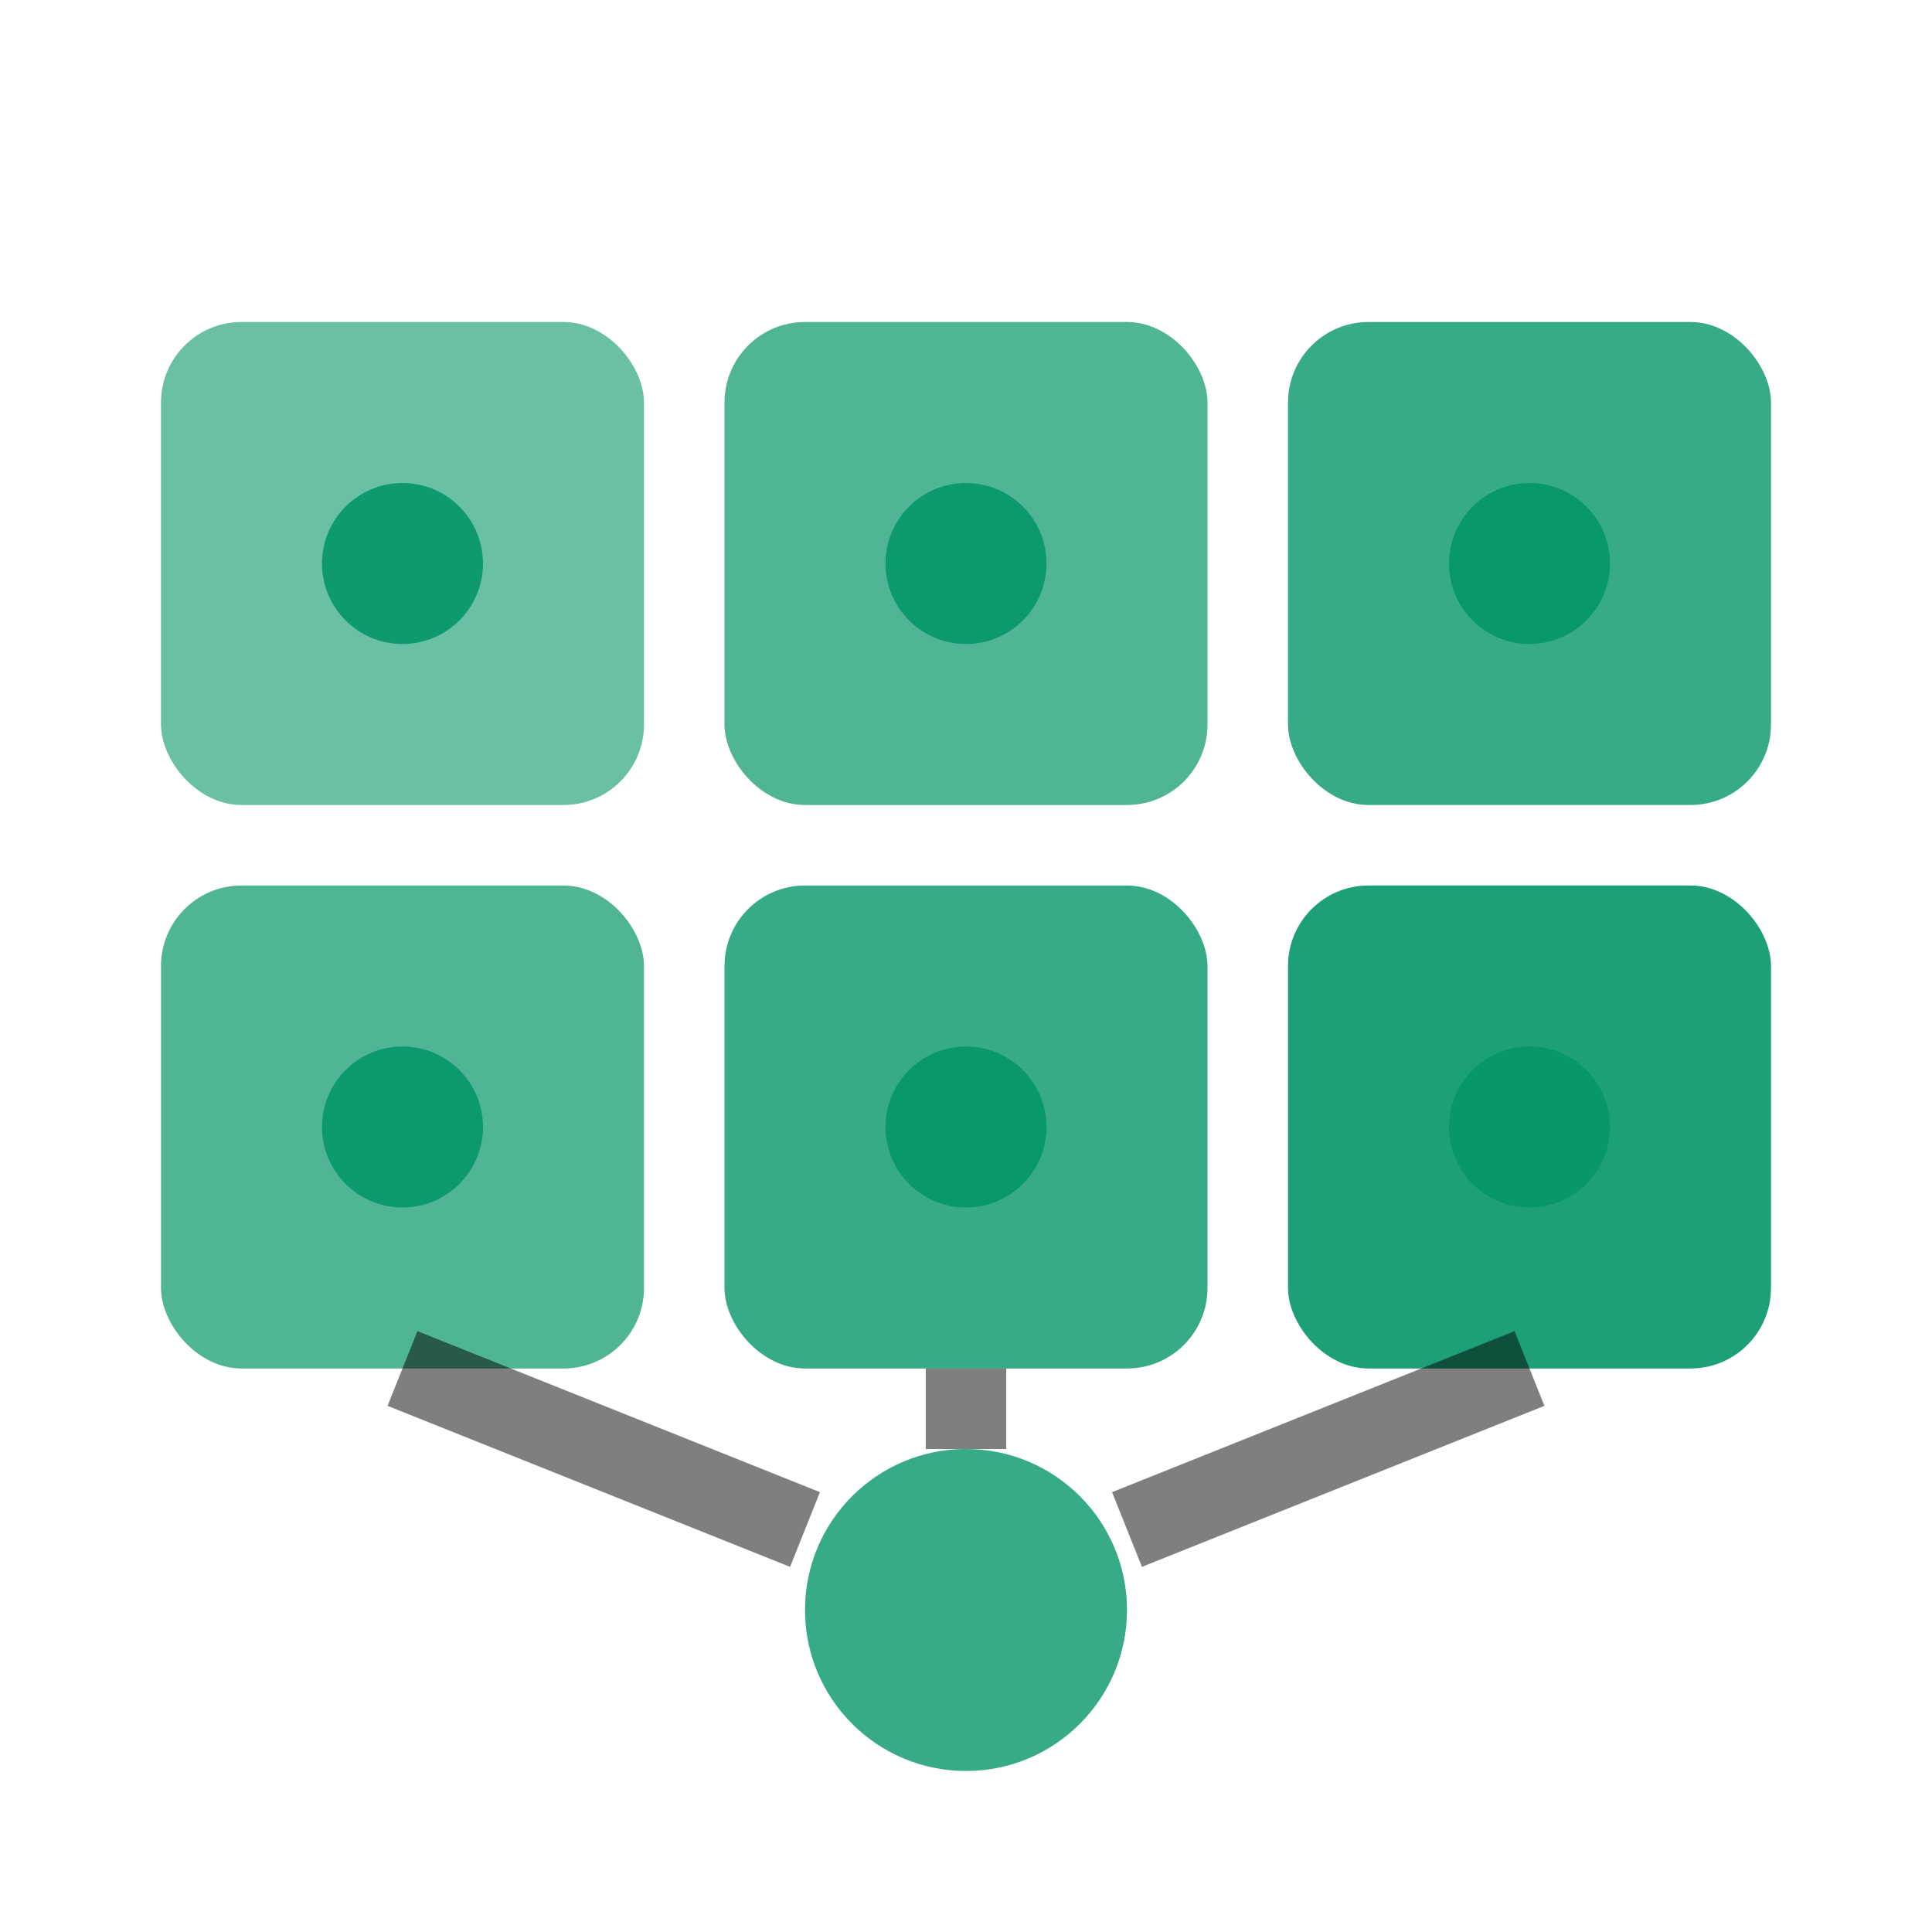 <svg viewBox="0 0 24 24" xmlns="http://www.w3.org/2000/svg">
  <g fill="#059669">
    <!-- Enterprise SaaS applications -->
    <rect x="2" y="4" width="6" height="6" rx="1" opacity="0.6"/>
    <rect x="9" y="4" width="6" height="6" rx="1" opacity="0.7"/>
    <rect x="16" y="4" width="6" height="6" rx="1" opacity="0.8"/>
    <rect x="2" y="11" width="6" height="6" rx="1" opacity="0.7"/>
    <rect x="9" y="11" width="6" height="6" rx="1" opacity="0.8"/>
    <rect x="16" y="11" width="6" height="6" rx="1" opacity="0.9"/>
    <!-- SaaS app icons -->
    <circle cx="5" cy="7" r="1" opacity="0.9"/>
    <circle cx="12" cy="7" r="1" opacity="0.9"/>
    <circle cx="19" cy="7" r="1" opacity="0.9"/>
    <circle cx="5" cy="14" r="1" opacity="0.9"/>
    <circle cx="12" cy="14" r="1" opacity="0.9"/>
    <circle cx="19" cy="14" r="1" opacity="0.9"/>
    <!-- SSO connection hub -->
    <circle cx="12" cy="20" r="2" opacity="0.8"/>
    <!-- Connection lines -->
    <line x1="5" y1="17" x2="10" y2="19" stroke="currentColor" stroke-width="1" opacity="0.5"/>
    <line x1="12" y1="17" x2="12" y2="18" stroke="currentColor" stroke-width="1" opacity="0.5"/>
    <line x1="19" y1="17" x2="14" y2="19" stroke="currentColor" stroke-width="1" opacity="0.5"/>
  </g>
</svg>